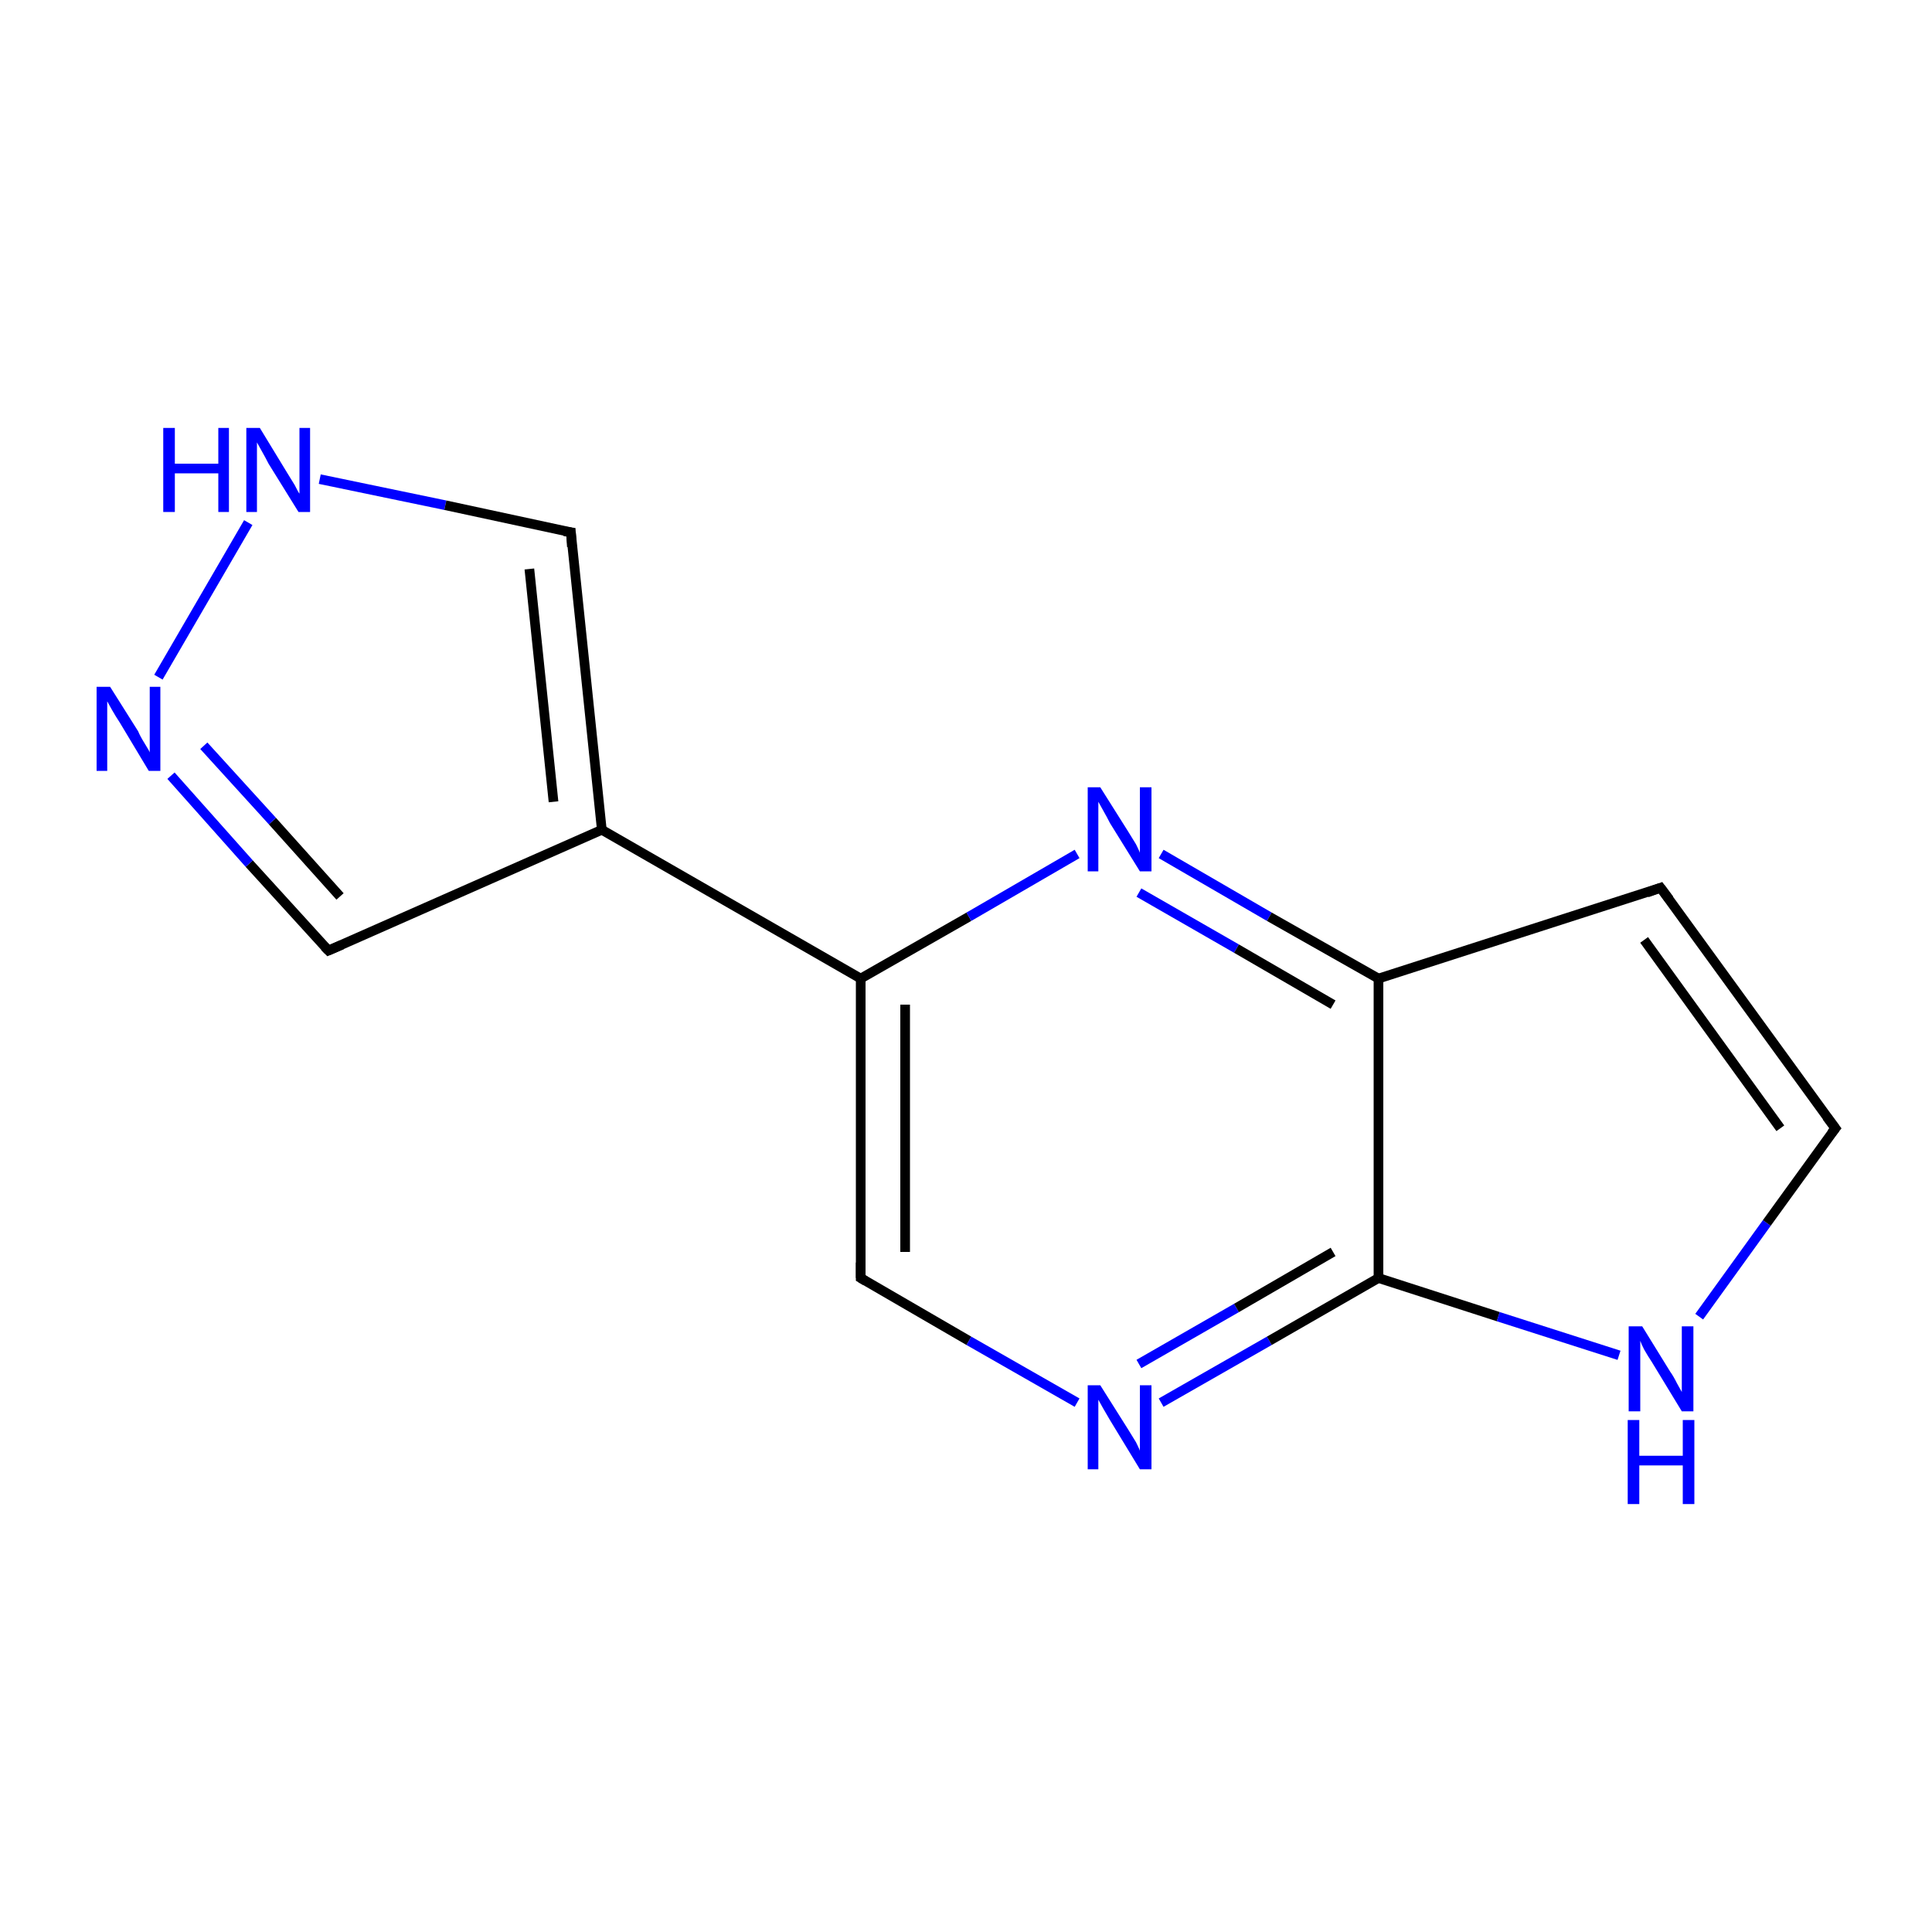 <?xml version='1.0' encoding='iso-8859-1'?>
<svg version='1.1' baseProfile='full'
              xmlns='http://www.w3.org/2000/svg'
                      xmlns:rdkit='http://www.rdkit.org/xml'
                      xmlns:xlink='http://www.w3.org/1999/xlink'
                  xml:space='preserve'
width='200px' height='200px' viewBox='0 0 200 200'>
<!-- END OF HEADER -->
<rect style='opacity:1.0;fill:#FFFFFF;stroke:none' width='200.0' height='200.0' x='0.0' y='0.0'> </rect>
<path class='bond-0 atom-13 atom-12' d='M 34.0,98.4 L 25.8,89.4' style='fill:none;fill-rule:evenodd;stroke:#000000;stroke-width:1.0px;stroke-linecap:butt;stroke-linejoin:miter;stroke-opacity:1' />
<path class='bond-0 atom-13 atom-12' d='M 25.8,89.4 L 17.7,80.3' style='fill:none;fill-rule:evenodd;stroke:#0000FF;stroke-width:1.0px;stroke-linecap:butt;stroke-linejoin:miter;stroke-opacity:1' />
<path class='bond-0 atom-13 atom-12' d='M 35.2,92.8 L 28.2,85.0' style='fill:none;fill-rule:evenodd;stroke:#000000;stroke-width:1.0px;stroke-linecap:butt;stroke-linejoin:miter;stroke-opacity:1' />
<path class='bond-0 atom-13 atom-12' d='M 28.2,85.0 L 21.1,77.2' style='fill:none;fill-rule:evenodd;stroke:#0000FF;stroke-width:1.0px;stroke-linecap:butt;stroke-linejoin:miter;stroke-opacity:1' />
<path class='bond-1 atom-13 atom-9' d='M 34.0,98.4 L 62.3,85.9' style='fill:none;fill-rule:evenodd;stroke:#000000;stroke-width:1.0px;stroke-linecap:butt;stroke-linejoin:miter;stroke-opacity:1' />
<path class='bond-2 atom-12 atom-11' d='M 16.4,70.1 L 25.7,54.1' style='fill:none;fill-rule:evenodd;stroke:#0000FF;stroke-width:1.0px;stroke-linecap:butt;stroke-linejoin:miter;stroke-opacity:1' />
<path class='bond-3 atom-7 atom-8' d='M 89.1,132.3 L 100.3,138.8' style='fill:none;fill-rule:evenodd;stroke:#000000;stroke-width:1.0px;stroke-linecap:butt;stroke-linejoin:miter;stroke-opacity:1' />
<path class='bond-3 atom-7 atom-8' d='M 100.3,138.8 L 111.5,145.2' style='fill:none;fill-rule:evenodd;stroke:#0000FF;stroke-width:1.0px;stroke-linecap:butt;stroke-linejoin:miter;stroke-opacity:1' />
<path class='bond-4 atom-7 atom-3' d='M 89.1,132.3 L 89.1,101.3' style='fill:none;fill-rule:evenodd;stroke:#000000;stroke-width:1.0px;stroke-linecap:butt;stroke-linejoin:miter;stroke-opacity:1' />
<path class='bond-4 atom-7 atom-3' d='M 93.7,129.6 L 93.7,104.0' style='fill:none;fill-rule:evenodd;stroke:#000000;stroke-width:1.0px;stroke-linecap:butt;stroke-linejoin:miter;stroke-opacity:1' />
<path class='bond-5 atom-8 atom-1' d='M 120.2,145.2 L 131.4,138.8' style='fill:none;fill-rule:evenodd;stroke:#0000FF;stroke-width:1.0px;stroke-linecap:butt;stroke-linejoin:miter;stroke-opacity:1' />
<path class='bond-5 atom-8 atom-1' d='M 131.4,138.8 L 142.7,132.3' style='fill:none;fill-rule:evenodd;stroke:#000000;stroke-width:1.0px;stroke-linecap:butt;stroke-linejoin:miter;stroke-opacity:1' />
<path class='bond-5 atom-8 atom-1' d='M 117.9,141.2 L 128.0,135.4' style='fill:none;fill-rule:evenodd;stroke:#0000FF;stroke-width:1.0px;stroke-linecap:butt;stroke-linejoin:miter;stroke-opacity:1' />
<path class='bond-5 atom-8 atom-1' d='M 128.0,135.4 L 138.0,129.6' style='fill:none;fill-rule:evenodd;stroke:#000000;stroke-width:1.0px;stroke-linecap:butt;stroke-linejoin:miter;stroke-opacity:1' />
<path class='bond-6 atom-9 atom-3' d='M 62.3,85.9 L 89.1,101.3' style='fill:none;fill-rule:evenodd;stroke:#000000;stroke-width:1.0px;stroke-linecap:butt;stroke-linejoin:miter;stroke-opacity:1' />
<path class='bond-7 atom-9 atom-10' d='M 62.3,85.9 L 59.1,55.1' style='fill:none;fill-rule:evenodd;stroke:#000000;stroke-width:1.0px;stroke-linecap:butt;stroke-linejoin:miter;stroke-opacity:1' />
<path class='bond-7 atom-9 atom-10' d='M 57.3,83.0 L 54.8,58.9' style='fill:none;fill-rule:evenodd;stroke:#000000;stroke-width:1.0px;stroke-linecap:butt;stroke-linejoin:miter;stroke-opacity:1' />
<path class='bond-8 atom-3 atom-6' d='M 89.1,101.3 L 100.3,94.9' style='fill:none;fill-rule:evenodd;stroke:#000000;stroke-width:1.0px;stroke-linecap:butt;stroke-linejoin:miter;stroke-opacity:1' />
<path class='bond-8 atom-3 atom-6' d='M 100.3,94.9 L 111.5,88.4' style='fill:none;fill-rule:evenodd;stroke:#0000FF;stroke-width:1.0px;stroke-linecap:butt;stroke-linejoin:miter;stroke-opacity:1' />
<path class='bond-9 atom-11 atom-10' d='M 33.1,49.6 L 46.1,52.3' style='fill:none;fill-rule:evenodd;stroke:#0000FF;stroke-width:1.0px;stroke-linecap:butt;stroke-linejoin:miter;stroke-opacity:1' />
<path class='bond-9 atom-11 atom-10' d='M 46.1,52.3 L 59.1,55.1' style='fill:none;fill-rule:evenodd;stroke:#000000;stroke-width:1.0px;stroke-linecap:butt;stroke-linejoin:miter;stroke-opacity:1' />
<path class='bond-10 atom-1 atom-0' d='M 142.7,132.3 L 155.1,136.3' style='fill:none;fill-rule:evenodd;stroke:#000000;stroke-width:1.0px;stroke-linecap:butt;stroke-linejoin:miter;stroke-opacity:1' />
<path class='bond-10 atom-1 atom-0' d='M 155.1,136.3 L 167.6,140.3' style='fill:none;fill-rule:evenodd;stroke:#0000FF;stroke-width:1.0px;stroke-linecap:butt;stroke-linejoin:miter;stroke-opacity:1' />
<path class='bond-11 atom-1 atom-2' d='M 142.7,132.3 L 142.7,101.3' style='fill:none;fill-rule:evenodd;stroke:#000000;stroke-width:1.0px;stroke-linecap:butt;stroke-linejoin:miter;stroke-opacity:1' />
<path class='bond-12 atom-0 atom-5' d='M 175.9,136.3 L 182.9,126.6' style='fill:none;fill-rule:evenodd;stroke:#0000FF;stroke-width:1.0px;stroke-linecap:butt;stroke-linejoin:miter;stroke-opacity:1' />
<path class='bond-12 atom-0 atom-5' d='M 182.9,126.6 L 190.0,116.8' style='fill:none;fill-rule:evenodd;stroke:#000000;stroke-width:1.0px;stroke-linecap:butt;stroke-linejoin:miter;stroke-opacity:1' />
<path class='bond-13 atom-6 atom-2' d='M 120.2,88.4 L 131.4,94.9' style='fill:none;fill-rule:evenodd;stroke:#0000FF;stroke-width:1.0px;stroke-linecap:butt;stroke-linejoin:miter;stroke-opacity:1' />
<path class='bond-13 atom-6 atom-2' d='M 131.4,94.9 L 142.7,101.3' style='fill:none;fill-rule:evenodd;stroke:#000000;stroke-width:1.0px;stroke-linecap:butt;stroke-linejoin:miter;stroke-opacity:1' />
<path class='bond-13 atom-6 atom-2' d='M 117.9,92.4 L 128.0,98.2' style='fill:none;fill-rule:evenodd;stroke:#0000FF;stroke-width:1.0px;stroke-linecap:butt;stroke-linejoin:miter;stroke-opacity:1' />
<path class='bond-13 atom-6 atom-2' d='M 128.0,98.2 L 138.0,104.0' style='fill:none;fill-rule:evenodd;stroke:#000000;stroke-width:1.0px;stroke-linecap:butt;stroke-linejoin:miter;stroke-opacity:1' />
<path class='bond-14 atom-2 atom-4' d='M 142.7,101.3 L 171.9,91.9' style='fill:none;fill-rule:evenodd;stroke:#000000;stroke-width:1.0px;stroke-linecap:butt;stroke-linejoin:miter;stroke-opacity:1' />
<path class='bond-15 atom-5 atom-4' d='M 190.0,116.8 L 171.9,91.9' style='fill:none;fill-rule:evenodd;stroke:#000000;stroke-width:1.0px;stroke-linecap:butt;stroke-linejoin:miter;stroke-opacity:1' />
<path class='bond-15 atom-5 atom-4' d='M 184.3,116.8 L 170.2,97.3' style='fill:none;fill-rule:evenodd;stroke:#000000;stroke-width:1.0px;stroke-linecap:butt;stroke-linejoin:miter;stroke-opacity:1' />
<path d='M 170.5,92.4 L 171.9,91.9 L 172.8,93.1' style='fill:none;stroke:#000000;stroke-width:1.0px;stroke-linecap:butt;stroke-linejoin:miter;stroke-miterlimit:10;stroke-opacity:1;' />
<path d='M 189.6,117.3 L 190.0,116.8 L 189.1,115.6' style='fill:none;stroke:#000000;stroke-width:1.0px;stroke-linecap:butt;stroke-linejoin:miter;stroke-miterlimit:10;stroke-opacity:1;' />
<path d='M 89.6,132.6 L 89.1,132.3 L 89.1,130.7' style='fill:none;stroke:#000000;stroke-width:1.0px;stroke-linecap:butt;stroke-linejoin:miter;stroke-miterlimit:10;stroke-opacity:1;' />
<path d='M 59.2,56.6 L 59.1,55.1 L 58.4,55.0' style='fill:none;stroke:#000000;stroke-width:1.0px;stroke-linecap:butt;stroke-linejoin:miter;stroke-miterlimit:10;stroke-opacity:1;' />
<path d='M 33.6,98.0 L 34.0,98.4 L 35.4,97.8' style='fill:none;stroke:#000000;stroke-width:1.0px;stroke-linecap:butt;stroke-linejoin:miter;stroke-miterlimit:10;stroke-opacity:1;' />
<path class='atom-0' d='M 170.0 137.3
L 172.9 142.0
Q 173.2 142.4, 173.6 143.2
Q 174.1 144.1, 174.1 144.1
L 174.1 137.3
L 175.3 137.3
L 175.3 146.1
L 174.1 146.1
L 171.0 141.0
Q 170.6 140.4, 170.2 139.7
Q 169.9 139.1, 169.8 138.8
L 169.8 146.1
L 168.6 146.1
L 168.6 137.3
L 170.0 137.3
' fill='#0000FF'/>
<path class='atom-0' d='M 168.5 147.0
L 169.7 147.0
L 169.7 150.7
L 174.2 150.7
L 174.2 147.0
L 175.4 147.0
L 175.4 155.7
L 174.2 155.7
L 174.2 151.7
L 169.7 151.7
L 169.7 155.7
L 168.5 155.7
L 168.5 147.0
' fill='#0000FF'/>
<path class='atom-6' d='M 113.9 81.5
L 116.8 86.1
Q 117.1 86.6, 117.6 87.4
Q 118.0 88.2, 118.0 88.3
L 118.0 81.5
L 119.2 81.5
L 119.2 90.2
L 118.0 90.2
L 114.9 85.2
Q 114.6 84.6, 114.2 83.9
Q 113.8 83.2, 113.7 83.0
L 113.7 90.2
L 112.6 90.2
L 112.6 81.5
L 113.9 81.5
' fill='#0000FF'/>
<path class='atom-8' d='M 113.9 143.4
L 116.8 148.0
Q 117.1 148.5, 117.6 149.3
Q 118.0 150.1, 118.0 150.2
L 118.0 143.4
L 119.2 143.4
L 119.2 152.1
L 118.0 152.1
L 114.9 147.0
Q 114.6 146.5, 114.2 145.8
Q 113.8 145.1, 113.7 144.9
L 113.7 152.1
L 112.6 152.1
L 112.6 143.4
L 113.9 143.4
' fill='#0000FF'/>
<path class='atom-11' d='M 16.9 44.3
L 18.1 44.3
L 18.1 48.0
L 22.6 48.0
L 22.6 44.3
L 23.7 44.3
L 23.7 53.0
L 22.6 53.0
L 22.6 49.0
L 18.1 49.0
L 18.1 53.0
L 16.9 53.0
L 16.9 44.3
' fill='#0000FF'/>
<path class='atom-11' d='M 26.9 44.3
L 29.7 48.9
Q 30.0 49.4, 30.5 50.2
Q 30.9 51.0, 31.0 51.1
L 31.0 44.3
L 32.1 44.3
L 32.1 53.0
L 30.9 53.0
L 27.8 48.0
Q 27.5 47.4, 27.1 46.7
Q 26.7 46.0, 26.6 45.8
L 26.6 53.0
L 25.5 53.0
L 25.5 44.3
L 26.9 44.3
' fill='#0000FF'/>
<path class='atom-12' d='M 11.4 71.1
L 14.3 75.7
Q 14.5 76.2, 15.0 77.0
Q 15.5 77.8, 15.5 77.9
L 15.5 71.1
L 16.6 71.1
L 16.6 79.8
L 15.4 79.8
L 12.4 74.8
Q 12.0 74.2, 11.6 73.5
Q 11.2 72.8, 11.1 72.6
L 11.1 79.8
L 10.0 79.8
L 10.0 71.1
L 11.4 71.1
' fill='#0000FF'/>
</svg>
